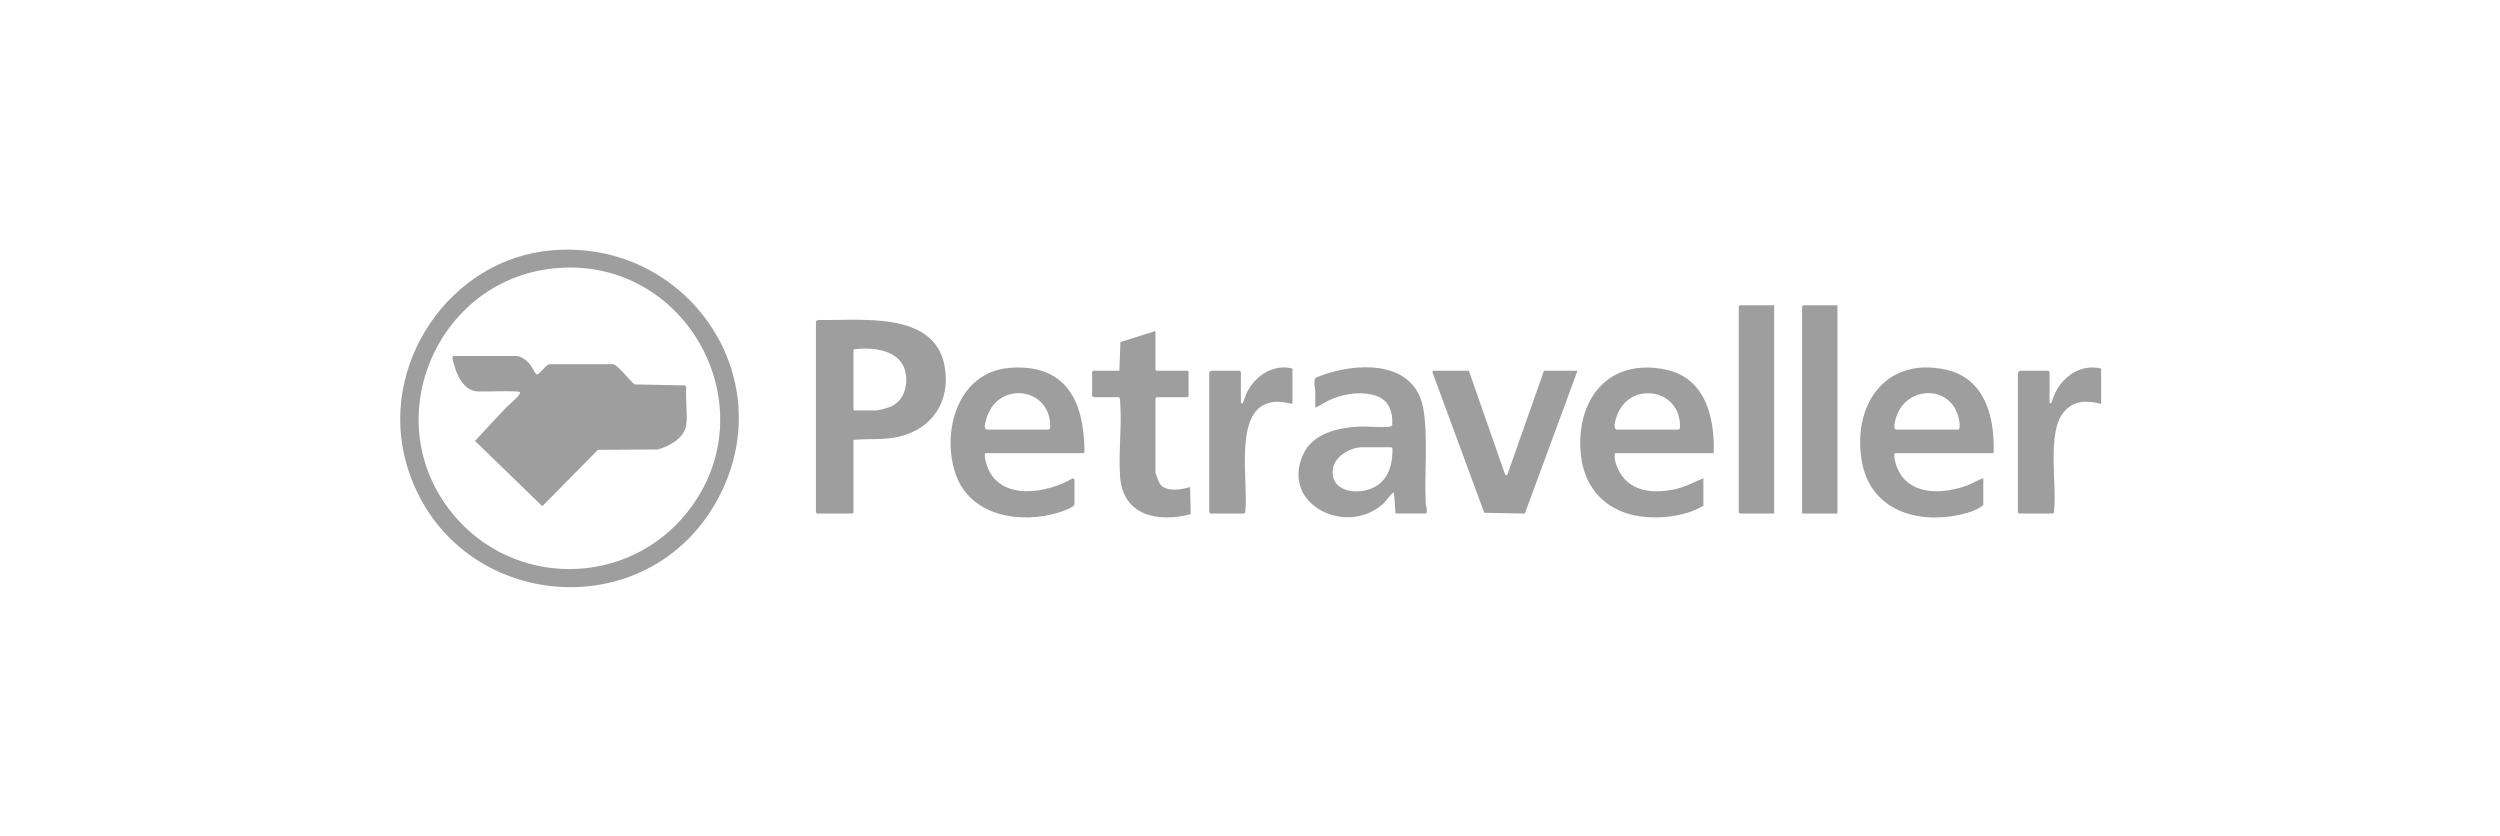 <svg width="281" height="94" viewBox="0 0 281 94" fill="none" xmlns="http://www.w3.org/2000/svg">
<g clip-path="url(#clip0_4146_62156)">
<path d="M62.056 28.132C77.139 26.882 87.887 42.27 80.825 55.818C72.905 71.013 50.558 68.687 45.719 52.261C42.445 41.139 50.472 29.092 62.056 28.132ZM62.801 30.116C49.264 31.071 42.218 47.065 50.816 57.674C57.664 66.124 70.57 66.05 77.304 57.508C86.387 45.984 77.367 29.089 62.801 30.116Z" fill="#9E9E9E"/>
<path d="M95.931 49.447V57.593L95.806 57.718H91.832L91.708 57.593V36.089L91.993 35.962C96.641 36.069 105.054 34.884 106.173 41.156C106.872 45.066 104.836 48.203 100.996 49.091C99.272 49.49 97.654 49.272 95.929 49.447H95.931ZM95.931 39.273V46.015L96.055 46.139H98.455C98.681 46.139 99.67 45.879 99.922 45.785C101.53 45.189 102.093 43.487 101.786 41.899C101.281 39.293 98.094 38.979 95.931 39.273Z" fill="#9E9E9E"/>
<path d="M121.843 50.935H110.791C110.482 50.935 110.91 52.295 110.982 52.481C112.473 56.363 117.726 55.453 120.574 53.758L120.767 53.871V56.684C120.767 57.014 119.397 57.479 119.094 57.577C114.76 58.943 109.03 58.063 107.401 53.248C105.779 48.46 107.693 41.816 113.451 41.352C118.578 40.939 121.181 43.608 121.76 48.497C121.787 48.727 121.987 50.935 121.844 50.935H121.843ZM110.957 48.289H117.828C117.852 48.289 118.021 48.203 118.038 48.149C118.275 43.435 111.931 42.688 110.823 47.245C110.739 47.587 110.494 48.191 110.957 48.289Z" fill="#9E9E9E"/>
<path d="M192.622 50.935H181.528C181.365 51.672 181.761 52.609 182.156 53.245C183.426 55.284 185.825 55.448 188.001 55.047C189.225 54.822 190.331 54.233 191.462 53.748V56.85C189.681 57.899 187.345 58.255 185.291 58.135C180.724 57.87 177.834 54.98 177.633 50.402C177.374 44.482 181.078 40.245 187.239 41.547C191.711 42.492 192.744 46.939 192.62 50.935H192.622ZM181.736 48.289H188.607C188.631 48.289 188.8 48.203 188.817 48.149C189.111 43.673 183.074 42.673 181.699 46.847C181.582 47.205 181.245 48.186 181.736 48.29V48.289Z" fill="#9E9E9E"/>
<path d="M224.081 50.935H213.029L212.917 51.073C212.928 51.763 213.135 52.454 213.47 53.059C214.979 55.771 218.599 55.497 221.123 54.556C221.741 54.326 222.313 53.951 222.923 53.748V56.768C222.275 57.328 221.196 57.66 220.36 57.845C215.474 58.931 210.282 57.352 209.288 51.946C208.132 45.657 211.821 40.043 218.702 41.547C223.144 42.519 224.232 46.933 224.082 50.935H224.081ZM213.113 48.289H220.066C220.479 48.289 220.155 46.901 220.066 46.634C218.901 43.153 214.135 43.495 213.111 46.965C213.026 47.255 212.734 48.181 213.111 48.289H213.113Z" fill="#9E9E9E"/>
<path d="M156.861 57.718C156.782 57.014 156.79 56.309 156.691 55.61C156.674 55.494 156.768 55.364 156.57 55.4C156.372 55.435 155.632 56.575 155.332 56.726C151.374 60.203 144.028 56.831 146.415 51.207C147.467 48.727 150.295 48.082 152.759 47.951C153.82 47.896 155.156 48.089 156.161 47.958C156.302 47.94 156.413 47.928 156.488 47.789C156.577 46.048 156.008 44.754 154.212 44.355C152.548 43.984 150.792 44.328 149.271 45.045C149.099 45.125 147.892 45.864 147.838 45.803C147.823 45.211 147.855 44.615 147.842 44.023C147.833 43.645 147.585 42.774 147.875 42.49C147.988 42.379 148.954 42.047 149.181 41.975C153.273 40.694 159.081 40.761 159.982 45.951C160.535 49.13 160.081 53.255 160.256 56.596C160.273 56.925 160.504 57.462 160.296 57.714H156.861V57.718ZM156.404 50.274H153.093C151.822 50.274 150.037 51.268 149.829 52.637C149.414 55.351 152.675 55.717 154.503 54.743C156.094 53.896 156.549 52.105 156.515 50.412L156.404 50.274Z" fill="#9E9E9E"/>
<path d="M165.098 41.671L169.186 53.367L169.403 53.423L173.542 41.673H177.308L171.392 57.724L166.833 57.639L161.011 41.862C160.976 41.795 161.098 41.673 161.124 41.673H165.098V41.671Z" fill="#9E9E9E"/>
<path d="M129.871 37.205V41.547L129.996 41.671H133.473L133.597 41.795V44.524L133.473 44.648H129.996L129.871 44.773V53.127C129.871 53.191 130.271 54.22 130.335 54.319C130.994 55.364 132.771 55.051 133.762 54.74L133.837 57.791C130.152 58.758 126.199 57.978 125.895 53.544C125.707 50.815 126.117 47.812 125.902 45.1C125.89 44.941 125.853 44.801 125.815 44.648H122.958C122.932 44.648 122.833 44.539 122.752 44.566V41.795L122.876 41.671H125.815L125.937 38.444L129.871 37.205Z" fill="#9E9E9E"/>
<path d="M206.53 34.31V57.718H202.558V34.434L202.682 34.31H206.53Z" fill="#9E9E9E"/>
<path d="M199.411 34.31V57.718H195.563L195.438 57.593V34.434L195.563 34.31H199.411Z" fill="#9E9E9E"/>
<path d="M236.168 41.423V45.394C234.552 45.003 233.072 44.972 231.944 46.344C230.049 48.645 231.219 54.495 230.873 57.434C230.86 57.555 230.863 57.647 230.744 57.719H226.936L226.812 57.595V41.879C226.812 41.864 227.005 41.673 227.018 41.673H230.247L230.371 41.797V45.271L230.537 45.355C230.818 44.585 231.026 43.962 231.533 43.287C232.652 41.797 234.277 40.99 236.166 41.424L236.168 41.423Z" fill="#9E9E9E"/>
<path d="M145.27 41.423V45.394C144.177 45.177 143.281 44.981 142.209 45.436C138.778 46.887 140.331 54.418 139.977 57.432C139.963 57.553 139.966 57.645 139.847 57.718H136.039L135.915 57.593V41.878C135.915 41.862 136.108 41.671 136.121 41.671H139.351L139.475 41.795V45.269L139.641 45.353C139.748 45.306 139.988 44.462 140.094 44.234C140.987 42.304 143.083 40.857 145.27 41.424V41.423Z" fill="#9E9E9E"/>
<path d="M58.14 40.018C58.687 40.095 59.293 40.594 59.624 41.018C59.785 41.225 60.188 42.049 60.309 42.079C60.634 42.161 61.353 40.944 61.789 40.933H68.898C69.491 41.027 70.771 42.806 71.34 43.209L77.025 43.319L77.139 43.536C77.025 44.858 77.303 46.458 77.134 47.745C76.937 49.242 75.247 50.142 73.947 50.516L67.207 50.563L60.953 56.895L53.389 49.559C54.525 48.331 55.692 47.069 56.858 45.847C57.229 45.457 58.11 44.742 58.355 44.365C58.421 44.264 58.459 44.199 58.434 44.073C58.298 43.871 54.231 44.048 53.589 43.992C52.085 43.863 51.291 42.091 50.989 40.798C50.937 40.575 50.766 40.166 50.942 40.018H58.144H58.14Z" fill="#9E9E9E"/>
</g>
<defs>
<clipPath id="clip0_4146_62156">
<rect width="191.185" height="37.94" fill="white" transform="translate(44.982 28.06)"/>
</clipPath>
</defs>
</svg>
